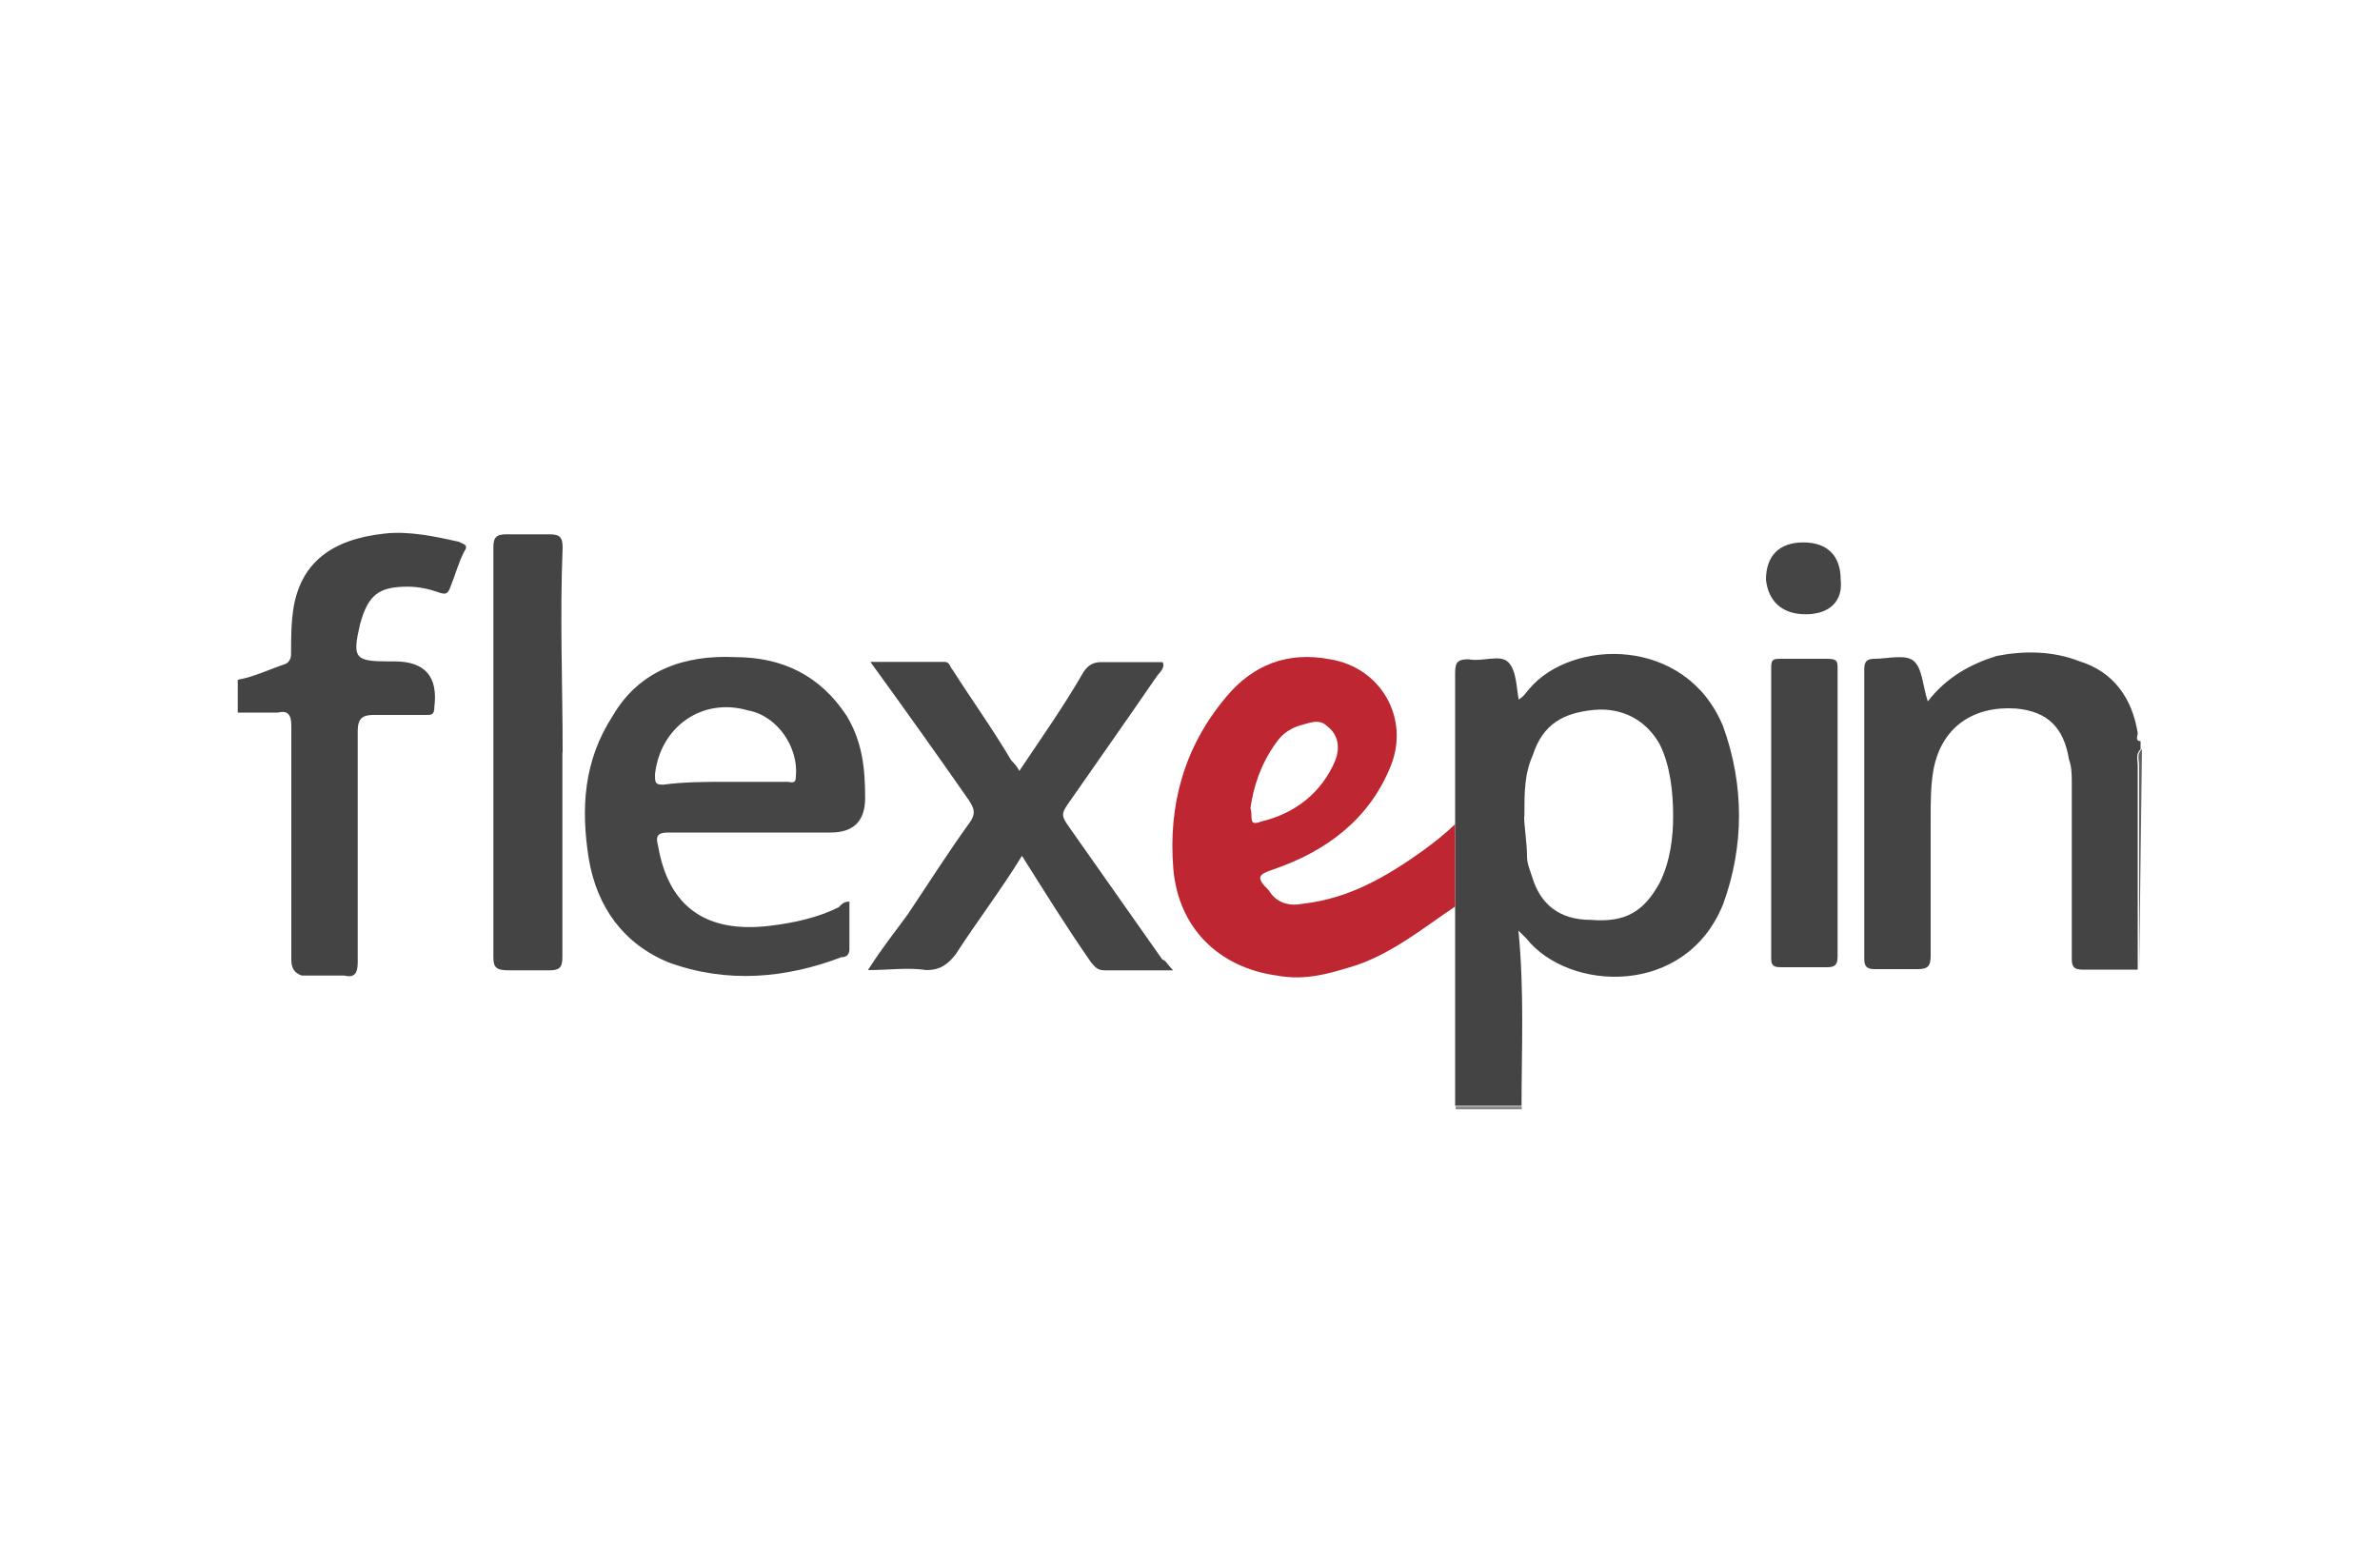 <?xml version="1.0" encoding="UTF-8"?>
<svg xmlns="http://www.w3.org/2000/svg" id="Capa_1" data-name="Capa 1" viewBox="0 0 100 65">
  <defs>
    <style>
      .cls-1 {
        fill: #454545;
      }

      .cls-1, .cls-2, .cls-3, .cls-4, .cls-5 {
        fill-rule: evenodd;
        stroke-width: 0px;
      }

      .cls-2 {
        fill: #444;
      }

      .cls-3 {
        fill: #8c8888;
      }

      .cls-4 {
        fill: #be2731;
      }

      .cls-5 {
        fill: #646262;
      }
    </style>
  </defs>
  <path class="cls-2" d="M10,28.56c.67-.12,1.33-.44,2.01-.67.22-.12.22-.34.22-.44,0-.67,0-1.33.12-2.01.34-1.79,1.57-2.78,3.8-3.02,1.01-.12,2.13.12,3.12.34.22.12.44.12.22.44-.22.44-.34.89-.56,1.45-.12.34-.22.34-.56.22s-.78-.22-1.23-.22c-1.23,0-1.67.34-2.01,1.57-.34,1.45-.22,1.57,1.23,1.57h.22q1.91,0,1.67,1.91c0,.34-.12.34-.34.34h-2.21c-.44,0-.67.12-.67.67v9.72c0,.44-.12.67-.56.56h-1.79c-.34-.12-.44-.34-.44-.67v-9.82c0-.44-.12-.67-.56-.56h-1.69v-1.37ZM89.83,40.74h-2.34c-.34,0-.44-.12-.44-.44v-7.39c0-.34,0-.67-.12-1.01-.22-1.33-.89-2.01-2.23-2.13-1.79-.12-3.12.78-3.46,2.56-.12.67-.12,1.33-.12,2.13v5.7c0,.44-.12.56-.56.56h-1.79c-.34,0-.44-.12-.44-.44v-12.16c0-.34.12-.44.44-.44.56,0,1.33-.22,1.67.12s.34,1.01.56,1.67c.78-1.01,1.79-1.57,2.9-1.91,1.11-.22,2.34-.22,3.46.22,1.45.44,2.23,1.57,2.46,3.02,0,.12-.12.34.12.34v.34c-.22.22-.12.44-.12.67v8.59h0Z"></path>
  <path class="cls-5" d="M89.88,40.74v-8.6c0-.22-.12-.44.12-.67l-.12,9.28c.1,0,0,0,0,0"></path>
  <path class="cls-3" d="M63.94,46.49v.12h-2.78v-.12h2.78Z"></path>
  <path class="cls-2" d="M64.04,34.3c0,.44.12,1.11.12,1.67,0,.34.12.56.22.89.34,1.11,1.11,1.79,2.46,1.79,1.45.12,2.23-.34,2.9-1.57.44-.89.56-1.91.56-2.78,0-1.01-.12-2.13-.56-3.02-.56-1.01-1.57-1.57-2.78-1.45-1.23.12-2.13.56-2.56,1.91-.35.78-.35,1.55-.35,2.56M63.92,46.46h-2.78v-18.2c0-.44.12-.56.56-.56.56.12,1.33-.22,1.67.12s.34,1.01.44,1.57c.22-.12.34-.34.44-.44,1.79-2.13,6.59-2.23,8.15,1.57.89,2.46.89,5.03,0,7.47-1.57,3.91-6.48,3.68-8.26,1.45l-.34-.34c.25,2.56.13,5.01.13,7.35"></path>
  <path class="cls-4" d="M52.54,33.96c.12.34-.12.78.44.56,1.45-.34,2.56-1.23,3.12-2.56.22-.56.12-1.11-.34-1.45-.34-.34-.78-.12-1.23,0-.34.12-.67.34-.89.67-.66.89-.98,1.89-1.1,2.78M61.14,34.63v3.46c-1.33.89-2.56,1.91-4.13,2.46-1.11.34-2.13.67-3.36.44-2.46-.34-4.13-2.01-4.35-4.47-.22-2.68.44-5.13,2.23-7.25,1.11-1.33,2.56-1.91,4.35-1.57,2.13.34,3.36,2.46,2.56,4.47-.89,2.23-2.68,3.58-4.91,4.35-.67.22-.78.34-.22.89.34.56.89.67,1.45.56,1.91-.22,3.46-1.11,5.03-2.23.46-.34.89-.67,1.35-1.11"></path>
  <path class="cls-1" d="M49.3,40.77h-2.9c-.34,0-.44-.22-.56-.34-1.01-1.45-1.91-2.9-2.9-4.47-.89,1.45-1.91,2.78-2.78,4.13-.34.44-.67.67-1.23.67-.78-.12-1.57,0-2.46,0,.56-.89,1.11-1.57,1.67-2.34.89-1.33,1.67-2.56,2.56-3.8.34-.44.22-.67,0-1.01-1.33-1.91-2.68-3.8-4.13-5.8h3.12c.22,0,.22.22.34.34.78,1.23,1.67,2.46,2.46,3.8.12.12.22.22.34.44.89-1.33,1.91-2.78,2.68-4.13.22-.34.44-.44.78-.44h2.56c.12.22-.12.44-.22.56-1.23,1.79-2.56,3.68-3.8,5.46-.22.34-.22.44,0,.78l4.01,5.7c.12,0,.24.24.46.46M30.54,32.85h2.56c.12,0,.34.12.34-.22.12-1.23-.78-2.56-2.01-2.78-1.91-.56-3.68.67-3.91,2.68,0,.34,0,.44.34.44.89-.12,1.79-.12,2.68-.12M35.69,37.87v2.01c0,.22-.12.34-.34.34-2.34.89-4.81,1.11-7.25.22-1.91-.78-3.02-2.34-3.36-4.35-.34-2.13-.22-4.13,1.01-6.02,1.11-1.91,3.02-2.56,5.13-2.46,2.01,0,3.58.78,4.69,2.46.67,1.11.78,2.23.78,3.46q0,1.45-1.45,1.45h-6.81c-.44,0-.56.12-.44.56.44,2.56,2.01,3.68,4.69,3.36,1.01-.12,2.01-.34,2.9-.78.12-.13.22-.24.46-.24"></path>
  <path class="cls-2" d="M77.21,34.18v6.02c0,.34-.12.44-.44.44h-1.91c-.22,0-.44,0-.44-.34v-12.28c0-.34.12-.34.44-.34h1.91c.44,0,.44.12.44.44v6.06M23.63,31.61v8.6c0,.44-.12.56-.56.56h-1.67c-.56,0-.67-.12-.67-.56v-17.2c0-.44.12-.56.56-.56h1.79c.44,0,.56.12.56.56-.12,2.92,0,5.7,0,8.6"></path>
  <path class="cls-1" d="M75.87,25.81c-1.01,0-1.57-.56-1.67-1.45,0-1.01.56-1.57,1.57-1.57s1.57.56,1.57,1.57c.1.89-.46,1.45-1.47,1.45Z"></path>
</svg>

